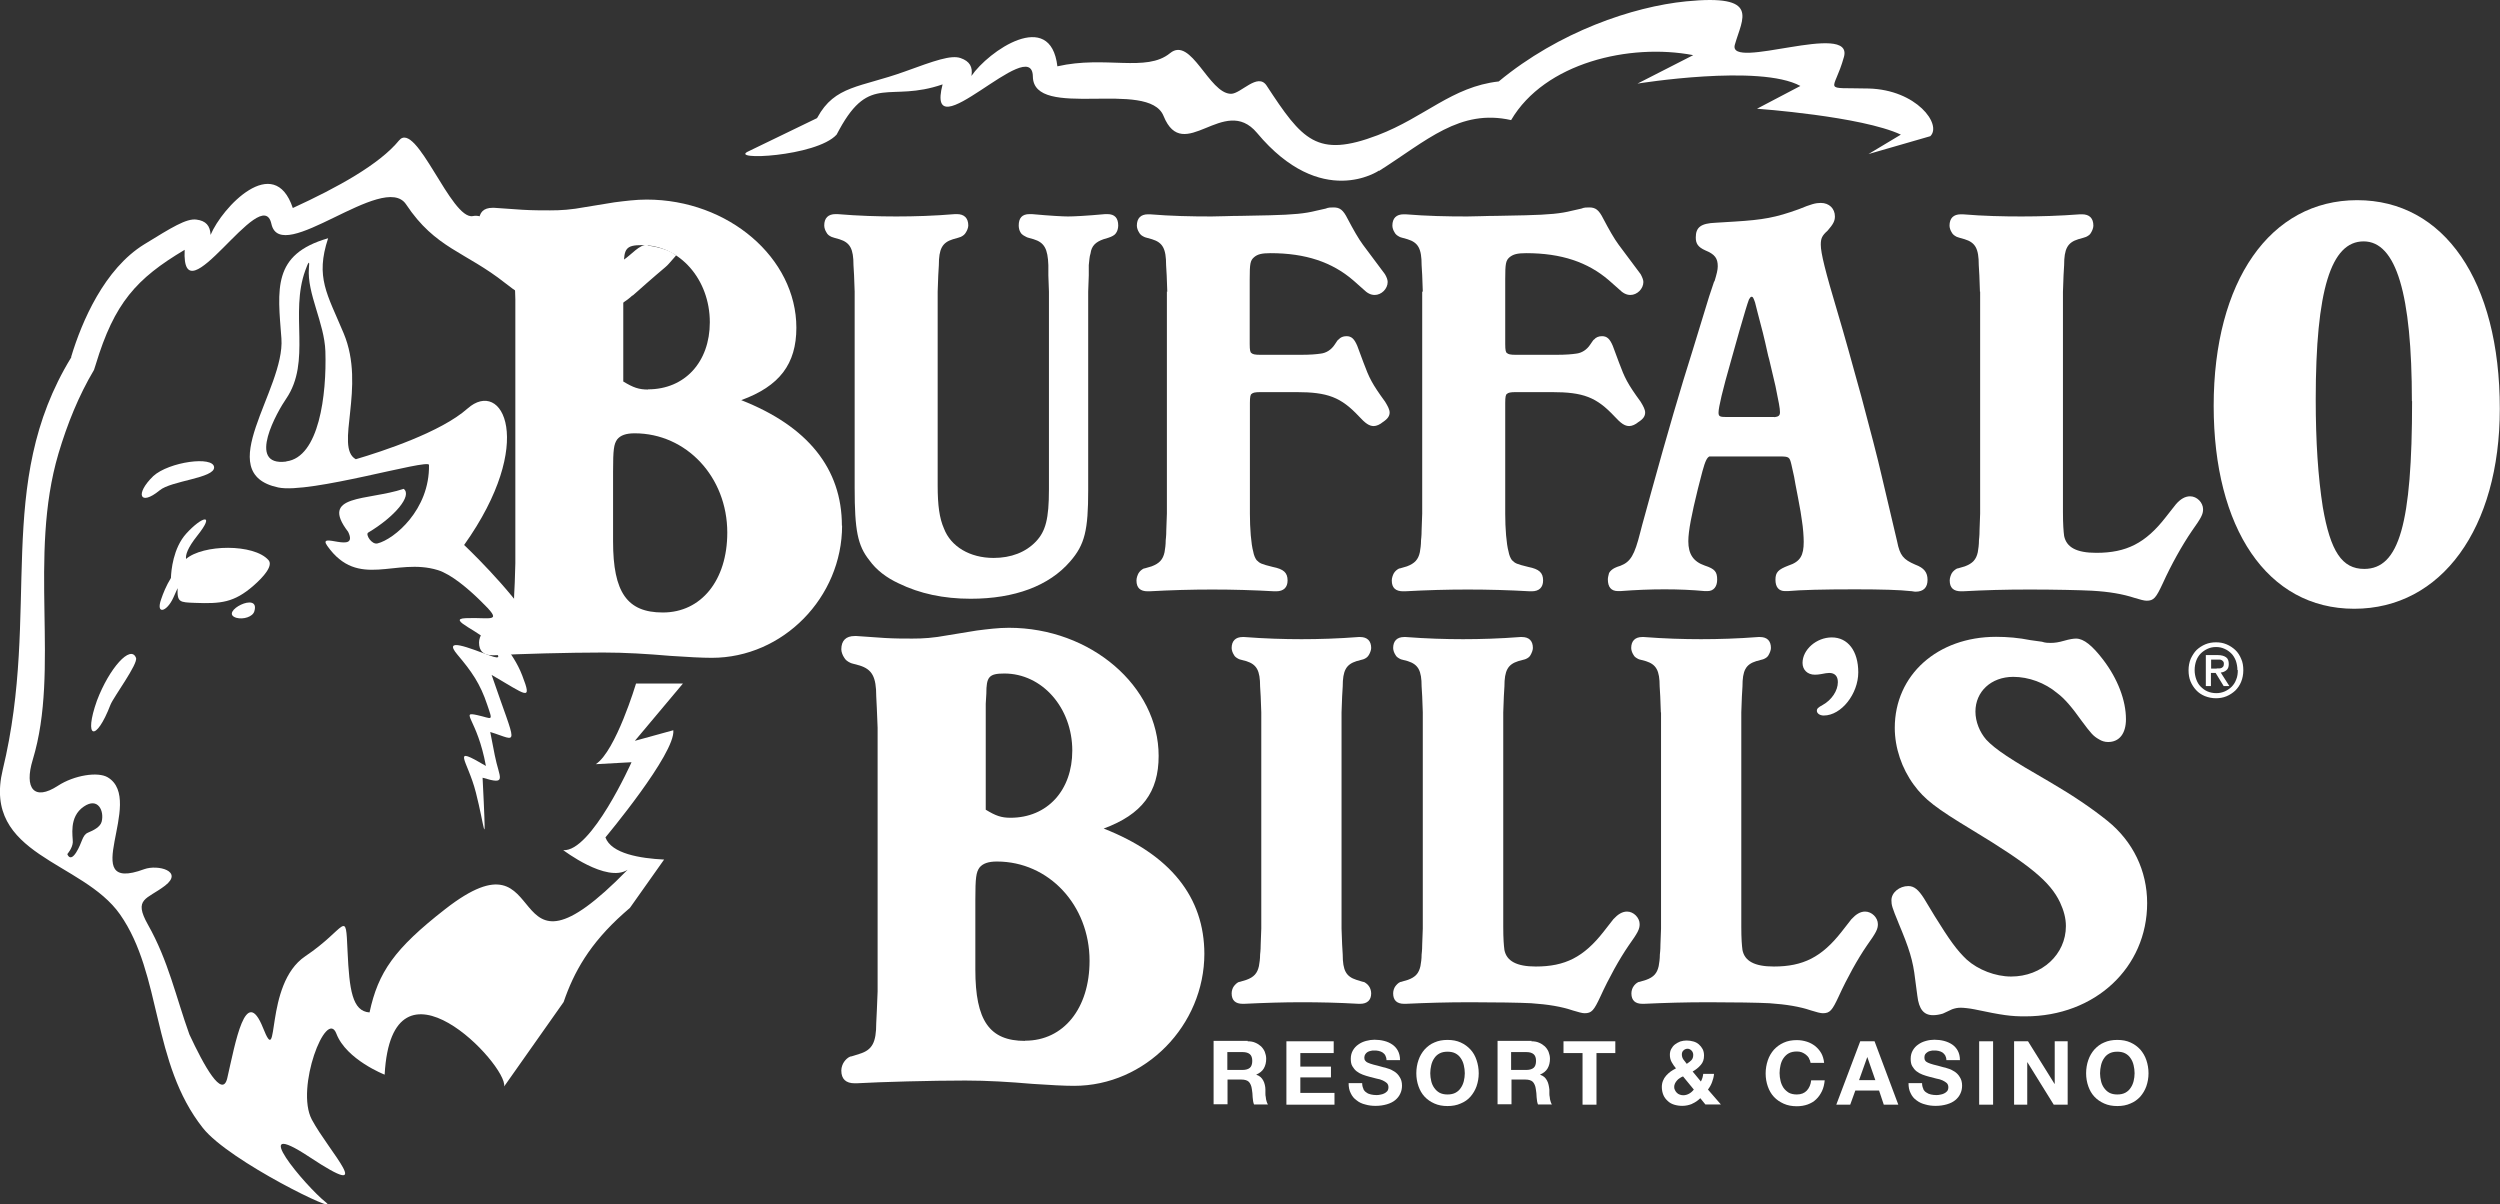 <?xml version="1.0" encoding="UTF-8"?> <svg xmlns="http://www.w3.org/2000/svg" xmlns:xlink="http://www.w3.org/1999/xlink" id="Layer_2" viewBox="0 0 127.39 61.37"><rect x="0" y="0" width="127.39" height="61.37" fill="#333333" stroke="none"/><defs><style>.cls-1{fill:none;}.cls-2{clip-path:url(#clippath);}.cls-3,.cls-4{fill:#fff;}.cls-4{fill-rule:evenodd;}</style><clipPath id="clippath"><rect class="cls-1" width="127.39" height="61.37"></rect></clipPath></defs><g id="Layer_1-2"><g class="cls-2"><path class="cls-3" d="m64.27,36.3l-.03-.81-.03-.51c0-.81-.17-1.12-.7-1.29-.2-.06-.34-.08-.39-.11-.11-.06-.2-.11-.25-.22-.06-.09-.11-.23-.11-.34,0-.36.2-.56.56-.56h.08c1.04.08,2.02.11,2.92.11s1.88-.03,2.91-.11h.08c.36,0,.56.2.56.56,0,.11-.06.25-.11.34-.06.11-.14.17-.25.22-.06.03-.2.05-.39.11-.53.17-.7.48-.7,1.29l-.03.51-.03.81v11.02l.03.81.03.51c0,.81.17,1.12.7,1.29.2.06.34.11.39.11.11.06.2.14.25.22.06.08.11.22.11.36,0,.34-.2.53-.56.53h-.08c-1.04-.06-1.99-.08-2.91-.08s-1.88.03-2.92.08h-.08c-.36,0-.56-.17-.56-.53,0-.14.05-.28.11-.36.06-.08.14-.17.25-.22.06,0,.2-.06.39-.11.39-.14.56-.34.64-.7.03-.17.06-.36.06-.59,0-.03.03-.2.03-.51l.03-.81v-11.02Z"></path><path class="cls-3" d="m72.5,36.3l-.03-.81-.03-.51c0-.81-.17-1.12-.7-1.29-.2-.06-.34-.08-.39-.11-.11-.06-.2-.11-.25-.22-.06-.09-.11-.23-.11-.34,0-.36.2-.56.56-.56h.08c1.04.08,2.02.11,2.92.11s1.88-.03,2.92-.11h.08c.37,0,.56.2.56.56,0,.11-.06.25-.11.34-.05.11-.14.17-.25.22-.06.03-.2.05-.39.11-.53.17-.7.48-.7,1.29l-.03.51-.03.81v10.93c0,.62.03.95.06,1.18.11.56.62.84,1.6.84,1.49,0,2.44-.48,3.45-1.77l.5-.64c.23-.25.45-.39.7-.39.33,0,.64.31.64.64,0,.25-.08.42-.56,1.09-.48.7-1.01,1.66-1.43,2.58-.34.73-.45.87-.82.87-.11,0-.33-.06-.59-.14-.59-.2-1.26-.31-2.13-.37-.56-.03-1.85-.05-3.08-.05s-2.21.03-3.31.08h-.08c-.36,0-.56-.17-.56-.53,0-.14.05-.28.11-.36s.14-.17.25-.22c.05,0,.19-.06.39-.11.39-.14.56-.34.64-.7.03-.17.06-.36.06-.59,0-.03.03-.2.03-.51l.03-.81v-11.02Z"></path><path class="cls-3" d="m84.63,36.3l-.03-.81-.03-.51c0-.81-.17-1.12-.7-1.29-.2-.06-.34-.08-.39-.11-.11-.06-.2-.11-.25-.22-.06-.09-.11-.23-.11-.34,0-.36.2-.56.56-.56h.08c1.04.08,2.02.11,2.92.11s1.88-.03,2.92-.11h.08c.37,0,.56.2.56.56,0,.11-.06.25-.11.34-.05.11-.14.17-.25.22-.06.03-.2.05-.39.11-.54.17-.7.48-.7,1.29l-.03.51-.03.81v10.93c0,.62.03.95.06,1.18.11.56.61.84,1.6.84,1.49,0,2.44-.48,3.45-1.77l.5-.64c.23-.25.45-.39.7-.39.34,0,.65.31.65.64,0,.25-.08.42-.56,1.09-.48.7-1.01,1.66-1.43,2.58-.34.73-.45.87-.82.87-.11,0-.34-.06-.59-.14-.59-.2-1.26-.31-2.13-.37-.56-.03-1.85-.05-3.08-.05s-2.22.03-3.31.08h-.08c-.36,0-.56-.17-.56-.53,0-.14.05-.28.11-.36.05-.08.14-.17.25-.22.06,0,.2-.06.39-.11.39-.14.56-.34.64-.7.03-.17.06-.36.06-.59,0-.03.03-.2.03-.51l.03-.81v-11.02Z"></path><path class="cls-3" d="m96.74,47.03c-.33-.8-.36-.91-.36-1.16,0-.39.41-.72.86-.72.3,0,.52.19.8.63l.55.91c.75,1.21,1.13,1.74,1.63,2.21.58.52,1.46.86,2.26.86,1.57,0,2.79-1.13,2.79-2.57,0-.41-.11-.8-.3-1.21-.5-1.05-1.52-1.9-4.5-3.7-1.82-1.1-2.4-1.54-2.95-2.29-.61-.83-.97-1.88-.97-2.9,0-2.7,2.18-4.64,5.16-4.64.58,0,1.16.05,1.76.17l.58.08c.17.06.33.06.44.06.22,0,.41-.03.69-.11.28-.08.47-.11.61-.11.39,0,.83.36,1.38,1.08.74.97,1.16,2.07,1.16,3.03,0,.72-.33,1.16-.91,1.16-.17,0-.33-.05-.47-.14-.28-.16-.39-.28-.88-.94-.47-.66-.86-1.13-1.24-1.41-.63-.53-1.46-.83-2.24-.83-1.13,0-1.93.75-1.93,1.77,0,.52.22,1.05.55,1.43.47.5,1.21.99,3.28,2.18,1.13.66,2.12,1.33,2.9,1.96,1.3,1.05,2.02,2.54,2.02,4.19,0,3.28-2.65,5.77-6.21,5.77-.74,0-1.13-.05-2.6-.36-.25-.05-.55-.08-.69-.08-.17,0-.3.03-.44.08l-.47.22c-.17.05-.33.08-.5.08-.47,0-.72-.3-.8-.99l-.11-.83c-.11-.97-.3-1.57-.86-2.9"></path><path class="cls-3" d="m93.34,32.48c.82,0,1.35.69,1.35,1.78s-.86,2.2-1.76,2.2c-.2,0-.35-.11-.35-.24,0-.11.06-.17.3-.3.45-.25.77-.72.77-1.16,0-.31-.16-.47-.44-.47-.08,0-.23.02-.42.06-.11.02-.22.03-.31.03-.38,0-.63-.25-.63-.6,0-.68.71-1.3,1.49-1.3"></path><path class="cls-3" d="m61.37,48.59c0,3.66-3.01,6.74-6.64,6.74-.51,0-1.23-.04-2.12-.1-1.16-.1-2.29-.17-3.42-.17-1.71,0-4.31.07-5.54.14h-.1c-.44,0-.68-.21-.68-.65,0-.17.07-.34.14-.44.07-.1.17-.21.31-.27.07,0,.24-.07.48-.14.65-.2.85-.58.85-1.57l.03-.62.04-.99v-13.44l-.04-.99-.03-.61c0-.99-.21-1.37-.85-1.57-.24-.07-.41-.1-.48-.14-.14-.07-.24-.14-.31-.27-.07-.1-.14-.28-.14-.41,0-.45.24-.68.68-.68h.1l1.44.1c.51.03.99.03,1.4.03.55,0,1.06-.03,1.81-.17l1.47-.24c.55-.07,1.1-.14,1.64-.14,4.17,0,7.63,2.98,7.63,6.53,0,1.85-.85,2.98-2.8,3.7,3.39,1.33,5.13,3.49,5.13,6.4m-9.88-6.95c1.88,0,3.15-1.4,3.15-3.42,0-2.19-1.54-3.93-3.46-3.93-.79,0-.92.17-.92,1.03l-.03.51v5.4c.51.31.79.41,1.26.41m.75,11.36c1.95,0,3.28-1.64,3.28-4.07,0-2.84-2.08-5.06-4.72-5.06-.44,0-.72.1-.89.31-.17.24-.21.51-.21,1.64v3.56c0,2.6.72,3.63,2.53,3.63"></path><path class="cls-3" d="m42.91,26.78c0,3.66-3.01,6.74-6.64,6.74-.51,0-1.23-.04-2.12-.1-1.16-.1-2.29-.17-3.42-.17-1.71,0-4.31.07-5.54.14h-.1c-.45,0-.68-.21-.68-.65,0-.17.07-.34.14-.45.07-.1.17-.21.31-.27.07,0,.24-.07.48-.14.65-.21.86-.58.86-1.57l.03-.62.03-.99v-13.44l-.03-.99-.03-.61c0-.99-.21-1.37-.86-1.57-.24-.07-.41-.1-.48-.14-.14-.07-.24-.14-.31-.27-.07-.1-.14-.27-.14-.41,0-.45.24-.68.68-.68h.1l1.44.1c.51.03.99.03,1.4.03.55,0,1.06-.03,1.81-.17l1.47-.24c.55-.07,1.1-.14,1.64-.14,4.17,0,7.63,2.98,7.63,6.53,0,1.85-.86,2.98-2.81,3.69,3.39,1.33,5.13,3.49,5.13,6.4m-9.88-6.95c1.88,0,3.15-1.4,3.15-3.42,0-2.19-1.54-3.93-3.46-3.93-.79,0-.92.17-.92,1.03l-.03.51v5.41c.51.31.79.41,1.27.41m.75,11.36c1.95,0,3.28-1.64,3.28-4.07,0-2.84-2.09-5.06-4.72-5.06-.44,0-.72.1-.89.31-.17.24-.21.51-.21,1.64v3.56c0,2.6.72,3.62,2.53,3.62"></path><path class="cls-3" d="m55.45,24.98c0,2.04-.17,2.77-.92,3.63-1.07,1.24-2.82,1.9-5.07,1.9-1.38,0-2.59-.26-3.66-.78-.63-.29-1.15-.69-1.5-1.18-.6-.75-.75-1.53-.75-3.69v-10l-.03-.83-.03-.52c0-.83-.17-1.15-.72-1.32-.2-.06-.34-.09-.4-.12-.12-.06-.2-.11-.26-.23-.06-.09-.11-.23-.11-.35,0-.38.2-.58.58-.58h.09c1.07.09,2.07.12,3,.12s1.93-.03,3-.12h.09c.37,0,.58.2.58.58,0,.11-.06.26-.12.35-.06.11-.14.17-.26.23-.06.03-.2.06-.4.12-.55.17-.72.49-.72,1.32l-.03.52-.03.83v9.88c0,1.01.09,1.67.32,2.19.35.92,1.32,1.5,2.53,1.5.89,0,1.64-.29,2.16-.84.49-.52.66-1.15.66-2.65v-10.08l-.03-.83v-.52c-.03-.83-.2-1.15-.75-1.32-.2-.06-.35-.09-.38-.12-.11-.06-.23-.11-.29-.23-.06-.09-.09-.23-.09-.35,0-.38.17-.58.55-.58h.12c.98.09,1.61.12,1.84.12.29,0,.92-.03,1.9-.12h.11c.37,0,.55.2.55.58,0,.11-.03.26-.09.35-.06.11-.15.17-.29.23-.06.03-.17.06-.37.12-.4.14-.61.34-.66.72-.06.17-.06.37-.09.6v.52l-.03.83v10.11Z"></path><path class="cls-3" d="m59.48,14.87l-.03-.84-.03-.52c0-.84-.17-1.15-.72-1.32-.2-.06-.35-.09-.4-.12-.12-.06-.2-.11-.26-.23-.06-.09-.11-.23-.11-.34,0-.38.2-.58.57-.58h.09c1.09.09,2.1.11,3.14.11.46,0,.95-.03,1.5-.03l1.47-.03c1.21-.03,1.81-.09,2.36-.23l.49-.11c.14-.06.26-.06.4-.06.32,0,.49.12.72.58.29.55.55,1.01.78,1.32l1.12,1.5c.09.15.14.29.14.4,0,.35-.32.66-.66.66-.2,0-.38-.09-.58-.29l-.52-.46c-1.07-.92-2.42-1.38-4.21-1.38-.46,0-.66.06-.83.2-.2.17-.23.32-.23,1.12v3.31c0,.32.03.43.09.46.06.06.17.09.46.09h2.02c.55,0,.83-.03,1.04-.06.29-.03.55-.2.72-.46.11-.17.17-.26.2-.26.09-.11.23-.17.4-.17.26,0,.4.14.55.49l.32.86c.29.78.43,1.07,1.1,1.99.14.23.23.4.23.55,0,.17-.09.32-.35.49-.14.12-.32.2-.46.2-.23,0-.43-.14-.75-.49-.92-.98-1.59-1.24-3.2-1.24h-1.81c-.29,0-.4.03-.46.09-.06.03-.09.14-.09.46v5.65c0,.75.06,1.53.17,1.93.03.17.09.32.17.43.17.17.23.2.83.35.55.11.75.29.75.69,0,.35-.2.55-.58.55h-.09c-1.07-.06-2.1-.09-3.17-.09s-2.1.03-3.2.09h-.09c-.37,0-.57-.17-.57-.55,0-.14.06-.29.11-.38.06-.09.14-.17.26-.23.06,0,.2-.06.4-.11.4-.15.58-.35.66-.72.03-.17.06-.38.06-.61,0-.03.03-.2.03-.52l.03-.84v-11.32Z"></path><path class="cls-3" d="m72.5,14.87l-.03-.84-.03-.52c0-.84-.17-1.15-.72-1.32-.2-.06-.35-.09-.4-.12-.11-.06-.2-.11-.26-.23-.06-.09-.11-.23-.11-.34,0-.38.2-.58.58-.58h.09c1.1.09,2.1.11,3.14.11.46,0,.95-.03,1.5-.03l1.47-.03c1.21-.03,1.81-.09,2.36-.23l.49-.11c.14-.06.26-.06.4-.06.32,0,.49.12.72.58.29.55.55,1.01.78,1.32l1.12,1.5c.08.15.14.29.14.4,0,.35-.32.66-.66.66-.2,0-.38-.09-.58-.29l-.52-.46c-1.07-.92-2.42-1.38-4.21-1.38-.46,0-.66.06-.84.2-.2.17-.23.32-.23,1.12v3.31c0,.32.03.43.09.46.06.06.17.09.46.09h2.02c.55,0,.83-.03,1.04-.06.29-.03.55-.2.72-.46.12-.17.17-.26.2-.26.09-.11.23-.17.4-.17.26,0,.4.14.55.49l.32.86c.29.78.43,1.07,1.1,1.99.14.23.23.4.23.55,0,.17-.08.32-.35.49-.14.12-.32.2-.46.2-.23,0-.43-.14-.75-.49-.92-.98-1.58-1.24-3.2-1.24h-1.82c-.29,0-.4.03-.46.09-.06.03-.09.14-.09.46v5.65c0,.75.06,1.53.17,1.93.03.17.09.32.17.43.17.17.23.2.84.35.55.11.75.29.75.69,0,.35-.2.55-.58.55h-.09c-1.06-.06-2.1-.09-3.17-.09s-2.1.03-3.2.09h-.09c-.38,0-.58-.17-.58-.55,0-.14.06-.29.11-.38.06-.09.14-.17.26-.23.06,0,.2-.06.4-.11.4-.15.58-.35.66-.72.03-.17.06-.38.06-.61,0-.03.03-.2.03-.52l.03-.84v-11.32Z"></path><path class="cls-3" d="m87.36,14.35c.12-.4.17-.6.17-.78,0-.4-.14-.61-.63-.81-.38-.17-.49-.35-.49-.66,0-.52.26-.72,1.01-.75l.98-.06c1.44-.09,2.07-.2,3.26-.63.63-.26.86-.32,1.12-.32.43,0,.72.29.72.69,0,.23-.09.4-.37.72-.29.26-.35.4-.35.72,0,.43.23,1.35.86,3.46.32,1.07.72,2.51,1.21,4.29.46,1.73.81,3.05,1.04,4.06l.78,3.31c.14.72.32.92.92,1.18.46.17.63.4.63.78s-.2.6-.61.6c-.09,0-.17-.03-.26-.03-.52-.06-1.47-.09-2.82-.09-1.64,0-2.77.03-3.43.09h-.14c-.32,0-.49-.2-.49-.58s.14-.52.66-.72c.61-.2.78-.52.78-1.21,0-.23-.03-.72-.09-1.07-.03-.23-.09-.63-.2-1.18-.12-.58-.17-.92-.2-1.07l-.14-.63c-.09-.37-.12-.4-.58-.4h-3.6c-.11.06-.2.2-.35.75l-.23.89c-.32,1.3-.49,2.16-.49,2.68,0,.66.26,1.04.84,1.24.52.17.63.32.63.72,0,.34-.17.58-.49.58h-.14c-.64-.06-1.33-.09-2.05-.09s-1.47.03-2.25.09h-.12c-.35,0-.52-.2-.52-.6,0-.09.03-.2.06-.32.06-.11.17-.2.29-.26q.12-.06.29-.11c.52-.2.72-.55,1.01-1.7.12-.49.32-1.15.55-2.02.84-3.05,1.5-5.3,2.13-7.29l.83-2.71.26-.78Zm3.05,6.91c.23-.03.29-.09.29-.26,0-.2-.06-.49-.23-1.33l-.32-1.36c-.06-.17-.14-.63-.32-1.35-.26-.98-.32-1.24-.4-1.55-.08-.23-.11-.29-.17-.29s-.09.06-.14.14c-.09.23-.23.72-.49,1.61l-.43,1.53c-.43,1.5-.63,2.36-.63,2.62,0,.2.06.23.43.23h2.42Z"></path><path class="cls-3" d="m100.89,14.87l-.03-.84-.03-.52c0-.84-.17-1.15-.72-1.32-.2-.06-.34-.09-.4-.12-.11-.06-.2-.11-.26-.23-.06-.09-.11-.23-.11-.34,0-.38.2-.58.58-.58h.09c1.07.09,2.07.11,3,.11s1.93-.03,2.99-.11h.09c.38,0,.58.2.58.58,0,.11-.06.26-.11.34-.06.12-.14.17-.26.23-.06.03-.2.06-.4.12-.55.17-.72.49-.72,1.32l-.03.52-.03.84v11.23c0,.63.03.98.06,1.21.12.58.63.86,1.64.86,1.53,0,2.51-.49,3.54-1.82l.52-.66c.23-.26.46-.4.72-.4.35,0,.66.32.66.66,0,.26-.09.43-.58,1.12-.49.72-1.04,1.7-1.47,2.65-.35.75-.46.89-.83.89-.11,0-.35-.06-.6-.14-.61-.2-1.3-.32-2.19-.37-.58-.03-1.9-.06-3.17-.06s-2.28.03-3.4.09h-.09c-.38,0-.58-.17-.58-.55,0-.14.06-.29.11-.38.06-.09.15-.17.26-.23.06,0,.2-.06.4-.11.4-.15.58-.35.66-.72.03-.17.06-.38.06-.61,0-.03.03-.2.03-.52l.03-.84v-11.32Z"></path><path class="cls-3" d="m112.8,20.68c0-6.35,2.88-10.48,7.31-10.48s7.27,4.1,7.27,10.63c0,6.09-2.97,10.19-7.42,10.19s-7.16-4.13-7.16-10.34m10.1-.24c0-5.46-.8-8.14-2.46-8.14s-2.44,2.47-2.44,8.05c0,2.17.12,3.95.36,5.49.39,2.26.98,3.15,2.11,3.15,1.78,0,2.44-2.29,2.44-8.55"></path><path class="cls-4" d="m46.41,25.93l-.04.05s.02-.04.04-.05"></path><path class="cls-4" d="m32.99,12.48c-.39-.05-.83.52-1.23.77-2.81,1.78-3.71,1.02-6.06-1.33-.58-.58-1.12-1.01-1.6-.91-1.11.23-2.89-4.93-3.77-3.85-.99,1.21-3.12,2.39-5.41,3.44-.95-2.85-3.6-.04-4.19,1.37-.02-.47-.24-.72-.72-.78-.51-.07-1.26.4-2.66,1.26-2.03,1.25-3.18,3.93-3.72,5.72v.04C-.34,24.7,2.1,31.11.14,39.22c-1.06,4.4,4.06,4.63,5.98,7.38,2.15,3.08,1.59,7.56,4.22,10.88,1.35,1.71,7.14,4.49,6.27,3.79-1.05-.83-4.11-4.48-.82-2.3,3.48,2.3.99-.26.1-1.92-.85-1.6.74-5.71,1.25-4.38.51,1.33,2.46,2.09,2.46,2.09.37-6.73,6.28-.48,6.09.6l3.03-4.3c.52-1.52,1.32-2.97,3.06-4.52.11-.1.21-.19.32-.28l1.74-2.46c-1.22-.06-2.69-.3-2.99-1.13,0,0,3.58-4.28,3.46-5.46l-1.96.54,2.45-2.92h-2.39s-1.03,3.44-2.05,4.11l1.82-.1s-2.05,4.59-3.48,4.48c-.01-.01,2.21,1.69,3.28,1-6.71,6.87-3.6-2.44-9.3,2.01-2.59,2.02-3.41,3.21-3.85,5.26-.88-.06-1.03-1.15-1.12-3.11-.1-2.24-.03-1.18-2.16.25-2.13,1.44-1.27,5.87-2.15,3.64-.89-2.22-1.4.75-1.82,2.57-.25,1.06-1.18-.62-1.93-2.23-.69-1.92-1.07-3.75-2.11-5.59-.76-1.35-.06-1.28.87-1.99.96-.74-.37-1.09-1.06-.84-3.52,1.3.1-3.51-1.86-4.68-.5-.3-1.71-.11-2.54.43-1.21.79-1.73.14-1.28-1.33,1.4-4.61-.25-10.33,1.31-15.6.45-1.51,1.03-2.95,1.81-4.26l.09-.28c.95-3.13,2.06-4.37,4.53-5.84-.18,3.69,3.94-3.52,4.42-1.32.48,2.18,5.72-2.7,6.86-1,1.5,2.26,3.01,2.4,5.06,4.02,4.02,3.19,6.48.62,6.48.62v.02c2.27-2.02,1.43-1.16,2.22-2.05,0,0-.32-.35-1.43-.51M3.71,42.93c.01-.31-.22-1.3.56-1.83.73-.5,1.05.23.91.77-.07.27-.41.44-.7.56-.3.13-.28.5-.6,1.01-.32.5-.45.08-.45.08,0,0,.26-.29.28-.6"></path><path class="cls-4" d="m8.13,24.99c-1,.82-1.27.19-.32-.73.8-.73,3.07-1.04,3.1-.45.03.56-2.19.68-2.78,1.18"></path><path class="cls-4" d="m12.96,31.15c-.08.28-.56.43-.92.33-.91-.28,1.24-1.39.92-.33"></path><path class="cls-4" d="m6.93,33.52c.12.3-1.14,1.99-1.3,2.39-.75,1.95-1.38,1.73-.69-.21.63-1.66,1.72-2.87,1.99-2.18"></path><path class="cls-4" d="m9.47,28.49c.87-.76,3.47-.79,4.21.05.25.28-.24.85-.77,1.31-.99.86-1.66.92-2.98.87-.77-.03-.91-.02-.88-.75-.07.15-.14.32-.22.49-.34.74-.9.87-.62.08.1-.3.26-.7.5-1.09.01-.36.11-1.52.78-2.26.8-.88,1.51-1.08.56.11-.5.63-.6.98-.57,1.18"></path><path class="cls-4" d="m25.68,32.85c-.66-.82-.46-.54.42-.33,1.73.41,1.81.54,1-.76-1.11-1.78-3.45-3.99-3.45-3.99,3.71-5.22,1.95-8.53.17-6.95-1.35,1.2-4.33,2.18-5.69,2.58-1.1-.61.54-3.67-.62-6.42-.84-2.01-1.45-2.84-.79-4.84-2.86.82-2.57,2.59-2.38,5.11.19,2.61-3.61,6.86-.16,7.59,1.59.34,7.67-1.48,7.68-1.15.04,2.29-1.78,3.79-2.62,4-.3.08-.63-.46-.48-.55,1.36-.81,2.26-1.89,1.81-2.23-1.87.62-4.31.26-2.83,2.19.57,1.18-1.62-.06-1.06.72,1.58,2.23,3.48.57,5.63,1.23.68.21,1.55.95,2.16,1.55,1.24,1.2.57.84-.75.9-1.01.05.88.71,1.32,1.36.37.55.59.79-.09.54-1.02-.37-2.42-.96-1.64-.04.71.84,1.16,1.47,1.52,2.56.3.89.27.69-.51.52-.91-.2,0,.18.44,2.59-1.85-1.09-.94-.34-.51,1.36.43,1.68.51,2.97.4.48l-.06-1.24c1.29.39.85.03.62-1.15l-.23-1.18c1.48.45,1.38.92.07-2.91,1.78,1.03,2.09,1.4,1.56.03-.24-.63-.62-1.18-.93-1.56m-11.1-9.34c-2.06.26-.42-2.6,0-3.2,1.3-1.91.17-4.33.98-6.55q.25-.71.18-.1c-.1,1.29.79,2.78.84,4.23.07,2.22-.32,5.4-1.99,5.61"></path><path class="cls-4" d="m81.98,22.28l-.05.04s.03-.03.05-.04"></path><path class="cls-4" d="m98.36,6.94c.61-.59-.7-2.37-3.15-2.43-2.45-.06-1.76.24-1.25-1.61.51-1.85-5.94.73-5.56-.62.38-1.35,1.33-2.59-2.49-2.21-2.7.27-6.47,1.54-9.54,4.08-2.39.27-3.76,1.82-6.17,2.74-3.1,1.18-3.84.25-5.66-2.53-.45-.68-1.31.42-1.81.42-1.13,0-2.03-2.96-3.11-2.07-1.21.99-3.29.11-5.74.67-.35-2.98-3.52-.77-4.38.49.08-.46-.09-.75-.55-.91-.49-.17-1.32.13-2.86.69-2.25.81-3.55.7-4.44,2.34l-.02.03-3.47,1.68c-1.15.5,3.44.29,4.47-.84l.14-.26c1.57-2.87,2.54-1.36,5.26-2.3-.93,3.58,4.57-2.64,4.6-.4.03,2.24,5.9.11,6.66,2.01,1.02,2.51,3.08-1.14,4.76.86,3.29,3.94,6.22,1.92,6.22,1.92v.02c2.43-1.54,4.11-3.18,6.73-2.59,1.71-2.92,6.04-3.93,9.28-3.31l-2.84,1.45s6.23-1.01,8.3.12l-2.21,1.16s5.32.38,7.33,1.32l-1.65.99"></path><path class="cls-3" d="m63.57,53.06c.15,0,.28.02.39.07.12.05.21.11.3.19.08.08.15.18.19.28.04.11.07.22.07.35,0,.19-.04.35-.12.49-.08.14-.21.24-.39.32h0c.09.03.16.07.22.12.06.05.1.11.14.18.04.07.06.14.08.22.02.08.03.16.03.24,0,.05,0,.11,0,.18,0,.07,0,.14.02.21,0,.07.02.14.04.21.02.07.04.12.07.16h-.71c-.04-.1-.06-.22-.07-.37,0-.14-.02-.28-.04-.41-.02-.17-.08-.29-.15-.37-.08-.08-.21-.12-.38-.12h-.71v1.26h-.71v-3.23h1.74Zm-.25,1.46c.16,0,.29-.04.37-.11.08-.07.12-.19.12-.35s-.04-.27-.12-.34c-.08-.07-.2-.11-.37-.11h-.78v.91h.78Z"></path><polygon class="cls-3" points="67.96 53.06 67.96 53.66 66.26 53.66 66.26 54.35 67.82 54.35 67.82 54.9 66.26 54.9 66.26 55.69 68 55.69 68 56.29 65.55 56.29 65.55 53.06 67.96 53.06"></polygon><path class="cls-3" d="m69.47,55.49c.04.08.09.14.16.18.06.05.14.08.23.1.09.02.18.03.27.03.06,0,.13,0,.2-.02.07-.01.14-.03.2-.06.06-.03.12-.07.16-.12.04-.05.06-.12.06-.2,0-.09-.03-.16-.08-.21-.06-.05-.13-.1-.22-.14-.09-.04-.19-.07-.31-.09-.11-.03-.23-.06-.35-.09-.12-.03-.24-.07-.35-.11-.11-.04-.22-.1-.31-.17-.09-.07-.16-.16-.22-.26-.06-.1-.08-.23-.08-.38,0-.17.04-.31.11-.43.07-.12.16-.22.28-.3.11-.08.24-.14.39-.18.15-.04.29-.06.43-.06.17,0,.33.02.49.06.16.04.29.1.41.18.12.08.22.19.29.32.07.13.11.29.11.48h-.69c0-.1-.03-.18-.06-.24-.03-.06-.08-.11-.14-.15-.06-.04-.12-.06-.2-.08-.07-.02-.15-.02-.24-.02-.06,0-.11,0-.17.02-.06.01-.11.03-.16.06-.05.03-.08.07-.11.11-.03.05-.05.1-.05.17,0,.06.01.11.04.15s.07.08.14.11c.07.03.17.07.29.1.12.03.29.07.49.13.06.01.14.03.25.07.11.03.21.08.32.15.11.07.2.16.27.28.08.12.12.26.12.44,0,.15-.03.29-.09.41-.06.13-.14.23-.26.33-.11.09-.25.16-.42.21-.17.05-.36.08-.58.08-.18,0-.35-.02-.52-.07-.17-.04-.32-.11-.44-.21-.13-.09-.23-.21-.3-.36-.08-.15-.11-.32-.11-.52h.69c0,.11.02.2.06.28"></path><path class="cls-3" d="m72.28,54.02c.07-.21.18-.39.31-.54.14-.15.3-.28.5-.36.2-.09.42-.13.67-.13s.47.04.67.13c.2.09.36.21.5.36.14.15.24.33.31.54.07.21.11.43.11.67s-.04.45-.11.66c-.07.2-.18.38-.31.53-.13.15-.3.27-.5.35-.2.09-.42.13-.67.13s-.47-.04-.67-.13c-.2-.09-.36-.2-.5-.35-.14-.15-.24-.33-.31-.53-.07-.2-.11-.42-.11-.66s.04-.47.11-.67m.65,1.07c.03.13.08.24.15.34.07.1.16.19.27.25.11.06.25.09.41.09s.3-.03.41-.09c.11-.06.2-.14.27-.25.07-.1.12-.22.15-.34.03-.13.05-.26.05-.4,0-.14-.02-.28-.05-.41-.03-.13-.08-.25-.15-.35-.07-.11-.16-.19-.27-.25-.11-.06-.25-.09-.41-.09s-.3.03-.41.09c-.11.06-.2.14-.27.25-.07.1-.12.22-.15.35-.03.13-.05.27-.05.41s.02.27.05.4"></path><path class="cls-3" d="m78.03,53.06c.15,0,.28.02.39.07.12.05.21.11.3.19.08.08.15.18.19.28.04.11.07.22.07.35,0,.19-.04.35-.12.49-.08.14-.21.24-.39.32h0c.09.03.16.07.22.12.06.05.1.11.14.18.04.07.06.14.08.22.02.08.03.16.04.24,0,.05,0,.11,0,.18,0,.07,0,.14.02.21,0,.07.02.14.04.21.02.07.04.12.07.16h-.71c-.04-.1-.06-.22-.07-.37,0-.14-.02-.28-.04-.41-.02-.17-.08-.29-.15-.37-.08-.08-.21-.12-.38-.12h-.71v1.26h-.71v-3.23h1.74Zm-.25,1.46c.16,0,.29-.04.37-.11.08-.07.12-.19.12-.35s-.04-.27-.12-.34c-.08-.07-.2-.11-.37-.11h-.78v.91h.78Z"></path><polygon class="cls-3" points="79.67 53.66 79.67 53.06 82.31 53.06 82.31 53.66 81.35 53.66 81.35 56.29 80.64 56.29 80.64 53.66 79.67 53.66"></polygon><path class="cls-3" d="m86.22,56.25c-.15.06-.31.1-.5.1-.14,0-.28-.02-.41-.06-.13-.04-.24-.1-.33-.19-.09-.08-.17-.18-.22-.3-.05-.12-.08-.26-.08-.41,0-.12.02-.22.06-.32s.09-.18.16-.26c.07-.08.15-.15.23-.21s.18-.11.27-.16c-.09-.11-.16-.21-.22-.32-.06-.11-.09-.23-.09-.37,0-.11.02-.21.07-.3s.11-.17.19-.23c.08-.06.17-.11.27-.15.1-.03.21-.05.32-.05.12,0,.24.02.35.05.11.03.2.08.28.15.08.07.14.15.19.24.05.1.07.21.07.33,0,.19-.05.35-.17.48-.11.13-.25.24-.41.33l.42.51c.03-.06.06-.12.08-.19.02-.07.03-.13.04-.2h.55c-.01.14-.05.29-.1.42-.05.14-.12.26-.21.38l.66.76h-.79l-.26-.32c-.13.13-.27.22-.41.28m-.64-1.3c-.05.03-.1.07-.14.12-.04.05-.08.1-.1.15-.03.06-.04.12-.04.18,0,.06.01.11.04.16.02.05.06.1.1.14.04.04.09.07.15.09.06.02.11.03.17.03.11,0,.21-.03.3-.08.09-.05.17-.12.24-.21l-.55-.67c-.06.02-.11.05-.17.09m.6-1.41c-.06-.06-.13-.09-.2-.09s-.15.03-.2.08c-.06.05-.09.12-.09.21,0,.1.03.19.08.26.05.07.11.15.17.22.09-.06.17-.12.23-.18.07-.07.1-.16.1-.28,0-.08-.03-.16-.09-.22"></path><path class="cls-3" d="m92.18,53.92c-.04-.07-.1-.13-.16-.18-.06-.05-.14-.09-.21-.12-.08-.03-.16-.04-.25-.04-.16,0-.3.03-.41.09-.11.06-.2.15-.27.25-.07.1-.12.22-.15.35-.03.13-.05.27-.05.41s.02.27.05.4c.03.13.08.24.15.35.07.1.16.18.27.25.11.06.25.09.41.09.22,0,.39-.07.51-.2.12-.13.2-.31.22-.52h.69c-.02.2-.06.38-.14.55-.08.16-.17.3-.3.42-.12.12-.27.2-.43.26-.17.06-.35.09-.55.09-.25,0-.47-.04-.67-.13-.2-.09-.36-.2-.5-.35-.14-.15-.24-.33-.31-.53-.07-.2-.11-.42-.11-.66s.04-.46.11-.67c.07-.21.18-.39.31-.54.14-.15.3-.27.5-.36.2-.09.42-.13.67-.13.18,0,.35.03.51.08.16.05.3.13.42.22.12.1.23.22.31.36.08.14.13.31.15.5h-.69c-.01-.08-.04-.16-.08-.22"></path><path class="cls-3" d="m95.52,53.06l1.21,3.23h-.74l-.24-.72h-1.21l-.26.72h-.71l1.22-3.23h.73Zm.04,1.98l-.41-1.18h0l-.42,1.18h.84Z"></path><path class="cls-3" d="m98,55.49c.04.08.09.14.16.18.07.05.14.08.23.1.09.02.18.03.27.03.06,0,.13,0,.2-.02.07-.01.14-.03.2-.06.06-.03.12-.07.16-.12.04-.05.06-.12.06-.2,0-.09-.03-.16-.08-.21-.06-.05-.13-.1-.22-.14s-.19-.07-.31-.09c-.12-.03-.23-.06-.35-.09-.12-.03-.24-.07-.35-.11-.11-.04-.22-.1-.31-.17-.09-.07-.16-.16-.22-.26-.06-.1-.08-.23-.08-.38,0-.17.04-.31.11-.43.07-.12.16-.22.28-.3.11-.08.24-.14.39-.18.14-.04.29-.06.43-.06.17,0,.33.02.49.06.15.04.29.1.41.18.12.08.22.19.29.32.07.13.11.29.11.48h-.69c0-.1-.03-.18-.06-.24-.04-.06-.08-.11-.14-.15-.06-.04-.12-.06-.2-.08-.07-.02-.15-.02-.24-.02-.06,0-.11,0-.17.02-.06.01-.11.03-.15.06-.05.03-.09.07-.12.11-.03.05-.04.1-.04.17,0,.06.01.11.04.15.02.04.07.08.14.11.07.03.17.07.29.1.12.03.29.07.49.13.06.01.14.03.25.07.11.03.21.08.32.15.11.07.2.16.27.28.08.12.12.26.12.44,0,.15-.03.29-.09.41-.06.13-.14.23-.26.33-.11.09-.25.16-.42.21-.17.05-.36.08-.58.08-.18,0-.35-.02-.52-.07-.17-.04-.32-.11-.45-.21-.13-.09-.23-.21-.3-.36-.08-.15-.11-.32-.11-.52h.69c0,.11.02.2.06.28"></path><rect class="cls-3" x="100.85" y="53.06" width=".71" height="3.23"></rect><polygon class="cls-3" points="103.34 53.06 104.69 55.23 104.7 55.23 104.7 53.06 105.36 53.06 105.36 56.29 104.65 56.29 103.31 54.13 103.3 54.13 103.3 56.29 102.63 56.29 102.63 53.06 103.34 53.06"></polygon><path class="cls-3" d="m106.41,54.02c.07-.21.18-.39.31-.54.14-.15.3-.28.5-.36.2-.09.42-.13.67-.13s.47.04.67.13c.2.09.36.21.5.36.13.15.24.33.31.54.07.21.11.43.11.67s-.04.45-.11.66c-.07.2-.18.38-.31.53-.14.15-.3.27-.5.35-.2.09-.42.13-.67.13s-.47-.04-.67-.13c-.2-.09-.36-.2-.5-.35-.14-.15-.24-.33-.31-.53-.07-.2-.11-.42-.11-.66s.04-.47.11-.67m.65,1.07c.03.13.08.24.15.34.07.1.16.19.27.25.11.06.25.09.41.09s.3-.03.41-.09c.11-.06.2-.14.27-.25.07-.1.12-.22.15-.34.03-.13.05-.26.05-.4,0-.14-.02-.28-.05-.41-.03-.13-.08-.25-.15-.35-.07-.11-.16-.19-.27-.25-.11-.06-.25-.09-.41-.09s-.3.03-.41.09c-.11.06-.2.14-.27.25-.07.1-.12.22-.15.35-.03.13-.05.27-.05.41s.02.27.05.4"></path><path class="cls-3" d="m114.31,34.16c0,.21-.04.41-.11.58-.07.18-.18.33-.3.45-.13.12-.28.22-.45.29-.17.07-.35.1-.53.1-.21,0-.39-.04-.57-.11-.17-.07-.32-.17-.44-.3-.12-.13-.22-.28-.29-.45-.07-.17-.1-.36-.1-.57,0-.21.04-.41.11-.58.08-.17.18-.33.3-.45.13-.12.28-.22.45-.29.17-.07.35-.1.54-.1s.36.03.53.1c.17.07.32.17.45.29.13.12.23.28.3.45.08.17.11.37.11.58m-.3,0c0-.17-.03-.33-.08-.48-.06-.15-.13-.27-.23-.37s-.21-.18-.35-.24c-.13-.06-.27-.09-.43-.09s-.3.03-.43.09c-.13.06-.25.14-.35.24s-.18.23-.23.37c-.05.14-.08.3-.08.48,0,.16.03.32.08.46.05.14.12.27.22.37s.21.19.35.25c.14.06.29.09.46.09.15,0,.29-.03.43-.09.13-.06.25-.14.35-.24s.18-.23.23-.37c.06-.14.08-.3.08-.48m-1.37.82h-.26v-1.58h.6c.19,0,.33.04.43.11.1.07.14.19.14.35,0,.14-.04.25-.12.31-.08.07-.18.11-.29.12l.44.69h-.29l-.41-.67h-.24v.67Zm.29-.9s.1,0,.14,0c.04,0,.08-.01.12-.03.03-.02.06-.04.08-.07.02-.03.03-.08.03-.14,0-.05-.01-.09-.03-.11-.02-.03-.05-.05-.08-.07-.03-.02-.07-.03-.11-.03-.04,0-.08,0-.12,0h-.31v.46h.29Z"></path></g></g></svg> 